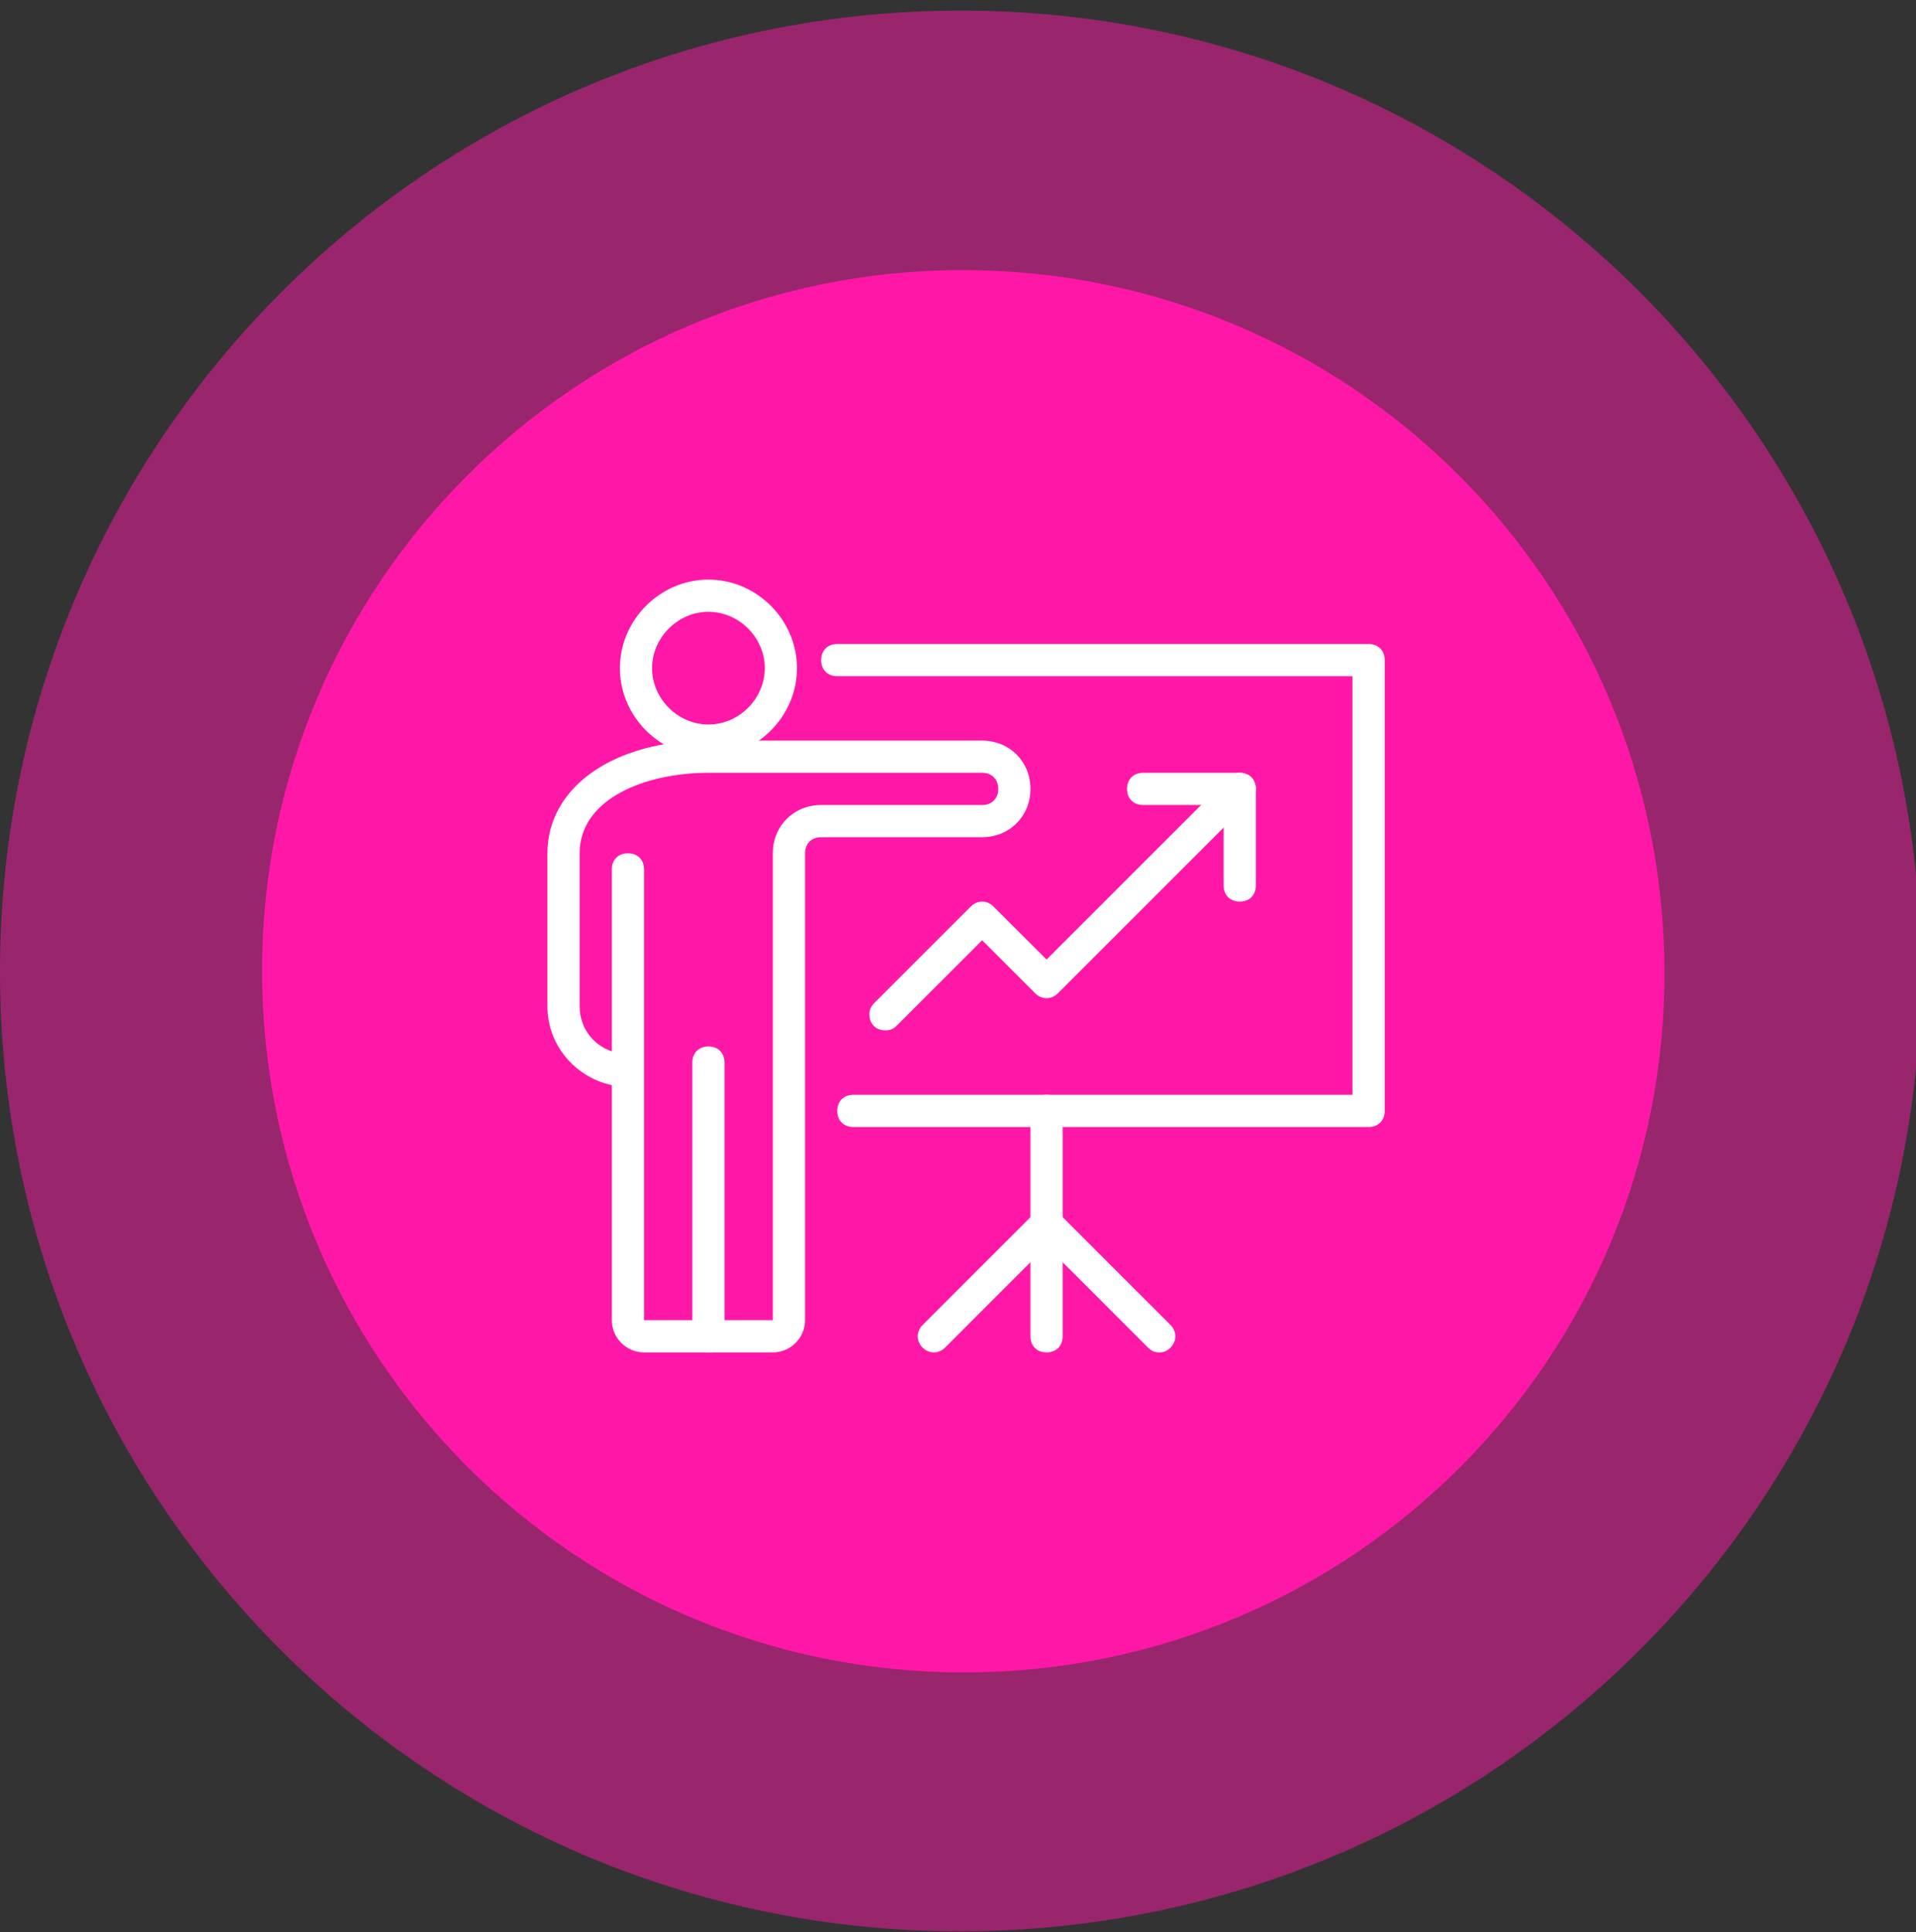 <?xml version="1.0" encoding="UTF-8"?> <!-- Generator: Adobe Illustrator 26.0.3, SVG Export Plug-In . SVG Version: 6.00 Build 0) --> <svg xmlns="http://www.w3.org/2000/svg" xmlns:xlink="http://www.w3.org/1999/xlink" version="1.1" id="Layer_1" x="0px" y="0px" viewBox="0 0 119 120" style="enable-background:new 0 0 119 120;" xml:space="preserve"><rect x="0" y="0" width="119" height="120" fill="#333333" stroke="none"/> <style type="text/css"> .st0{opacity:0.503;} .st1{fill:#FF18A7;} .st2{fill:#FFFFFF;} </style> <g id="Marketing_Tools"> <g id="Group_38" transform="translate(0 0.658)" class="st0"> <path id="Path_144" class="st1" d="M59.8,119.3c33-0.1,59.6-26.9,59.5-59.8S92.5-0.1,59.5,0C26.6,0.1,0,26.8,0,59.7 C0,92.7,26.8,119.4,59.8,119.3C59.8,119.3,59.8,119.3,59.8,119.3"></path> </g> <g id="Group_42" transform="translate(16.276 16.777)"> <path id="Path_145" class="st1" d="M43.6,87.1c24.1,0,43.6-19.5,43.5-43.6S67.6,0,43.5,0C19.5,0,0,19.5,0,43.5 C0,67.6,19.5,87.1,43.6,87.1"></path> </g> <g id="Group_145" transform="translate(34 36)"> <g> <g id="Group_144"> <path id="Path_710" class="st2" d="M10,11c-3,0-5.5-2.5-5.5-5.5S7,0,10,0s5.5,2.5,5.5,5.5C15.5,8.5,13,11,10,11 M10,2 C8.1,2,6.5,3.6,6.5,5.5S8.1,9,10,9s3.5-1.6,3.5-3.5S11.9,2,10,2"></path> <path id="Path_711" class="st2" d="M10,48c-0.6,0-1-0.4-1-1V30c0-0.6,0.4-1,1-1s1,0.4,1,1v17C11,47.6,10.6,48,10,48"></path> <path id="Path_712" class="st2" d="M14,48H6c-1.1,0-2-0.9-2-2V31.4c-2.3-0.5-4-2.5-4-4.9V17c0-4.1,4.1-7,10-7h17 c1.7,0,3,1.3,3,3s-1.3,3-3,3H17c-0.6,0-1,0.4-1,1v29C16,47.1,15.1,48,14,48 M6,30.5V46h8V17c0-1.7,1.3-3,3-3h10c0.6,0,1-0.4,1-1 s-0.4-1-1-1H10c-3.9,0-8,1.6-8,5v9.5c0,1.3,0.8,2.4,2,2.8V18c0-0.6,0.4-1,1-1s1,0.4,1,1V30.5z"></path> <path id="Path_713" class="st2" d="M51,34H19c-0.6,0-1-0.4-1-1s0.4-1,1-1h31V6H18c-0.6,0-1-0.4-1-1s0.4-1,1-1h33 c0.6,0,1,0.4,1,1v28C52,33.6,51.6,34,51,34"></path> <path id="Path_714" class="st2" d="M31,48c-0.6,0-1-0.4-1-1V33c0-0.6,0.4-1,1-1s1,0.4,1,1v14C32,47.6,31.6,48,31,48"></path> <path id="Path_715" class="st2" d="M38,48c-0.3,0-0.5-0.1-0.7-0.3L31,41.4l-6.3,6.3c-0.4,0.4-1,0.4-1.4,0c-0.4-0.4-0.4-1,0-1.4 l7-7c0.4-0.4,1-0.4,1.4,0l7,7c0.4,0.4,0.4,1,0,1.4C38.5,47.9,38.3,48,38,48"></path> <path id="Path_716" class="st2" d="M21,28c-0.6,0-1-0.4-1-1c0-0.3,0.1-0.5,0.3-0.7l6-6c0.4-0.4,1-0.4,1.4,0l3.3,3.3l11.3-11.3 c0.4-0.4,1-0.4,1.4,0c0.4,0.4,0.4,1,0,1.4l-12,12c-0.4,0.4-1,0.4-1.4,0L27,22.4l-5.3,5.3C21.5,27.9,21.3,28,21,28"></path> <path id="Path_717" class="st2" d="M43,20c-0.6,0-1-0.4-1-1v-5h-5c-0.6,0-1-0.4-1-1s0.4-1,1-1h6c0.6,0,1,0.4,1,1v6 C44,19.6,43.6,20,43,20"></path> </g> </g> </g> </g> </svg> 